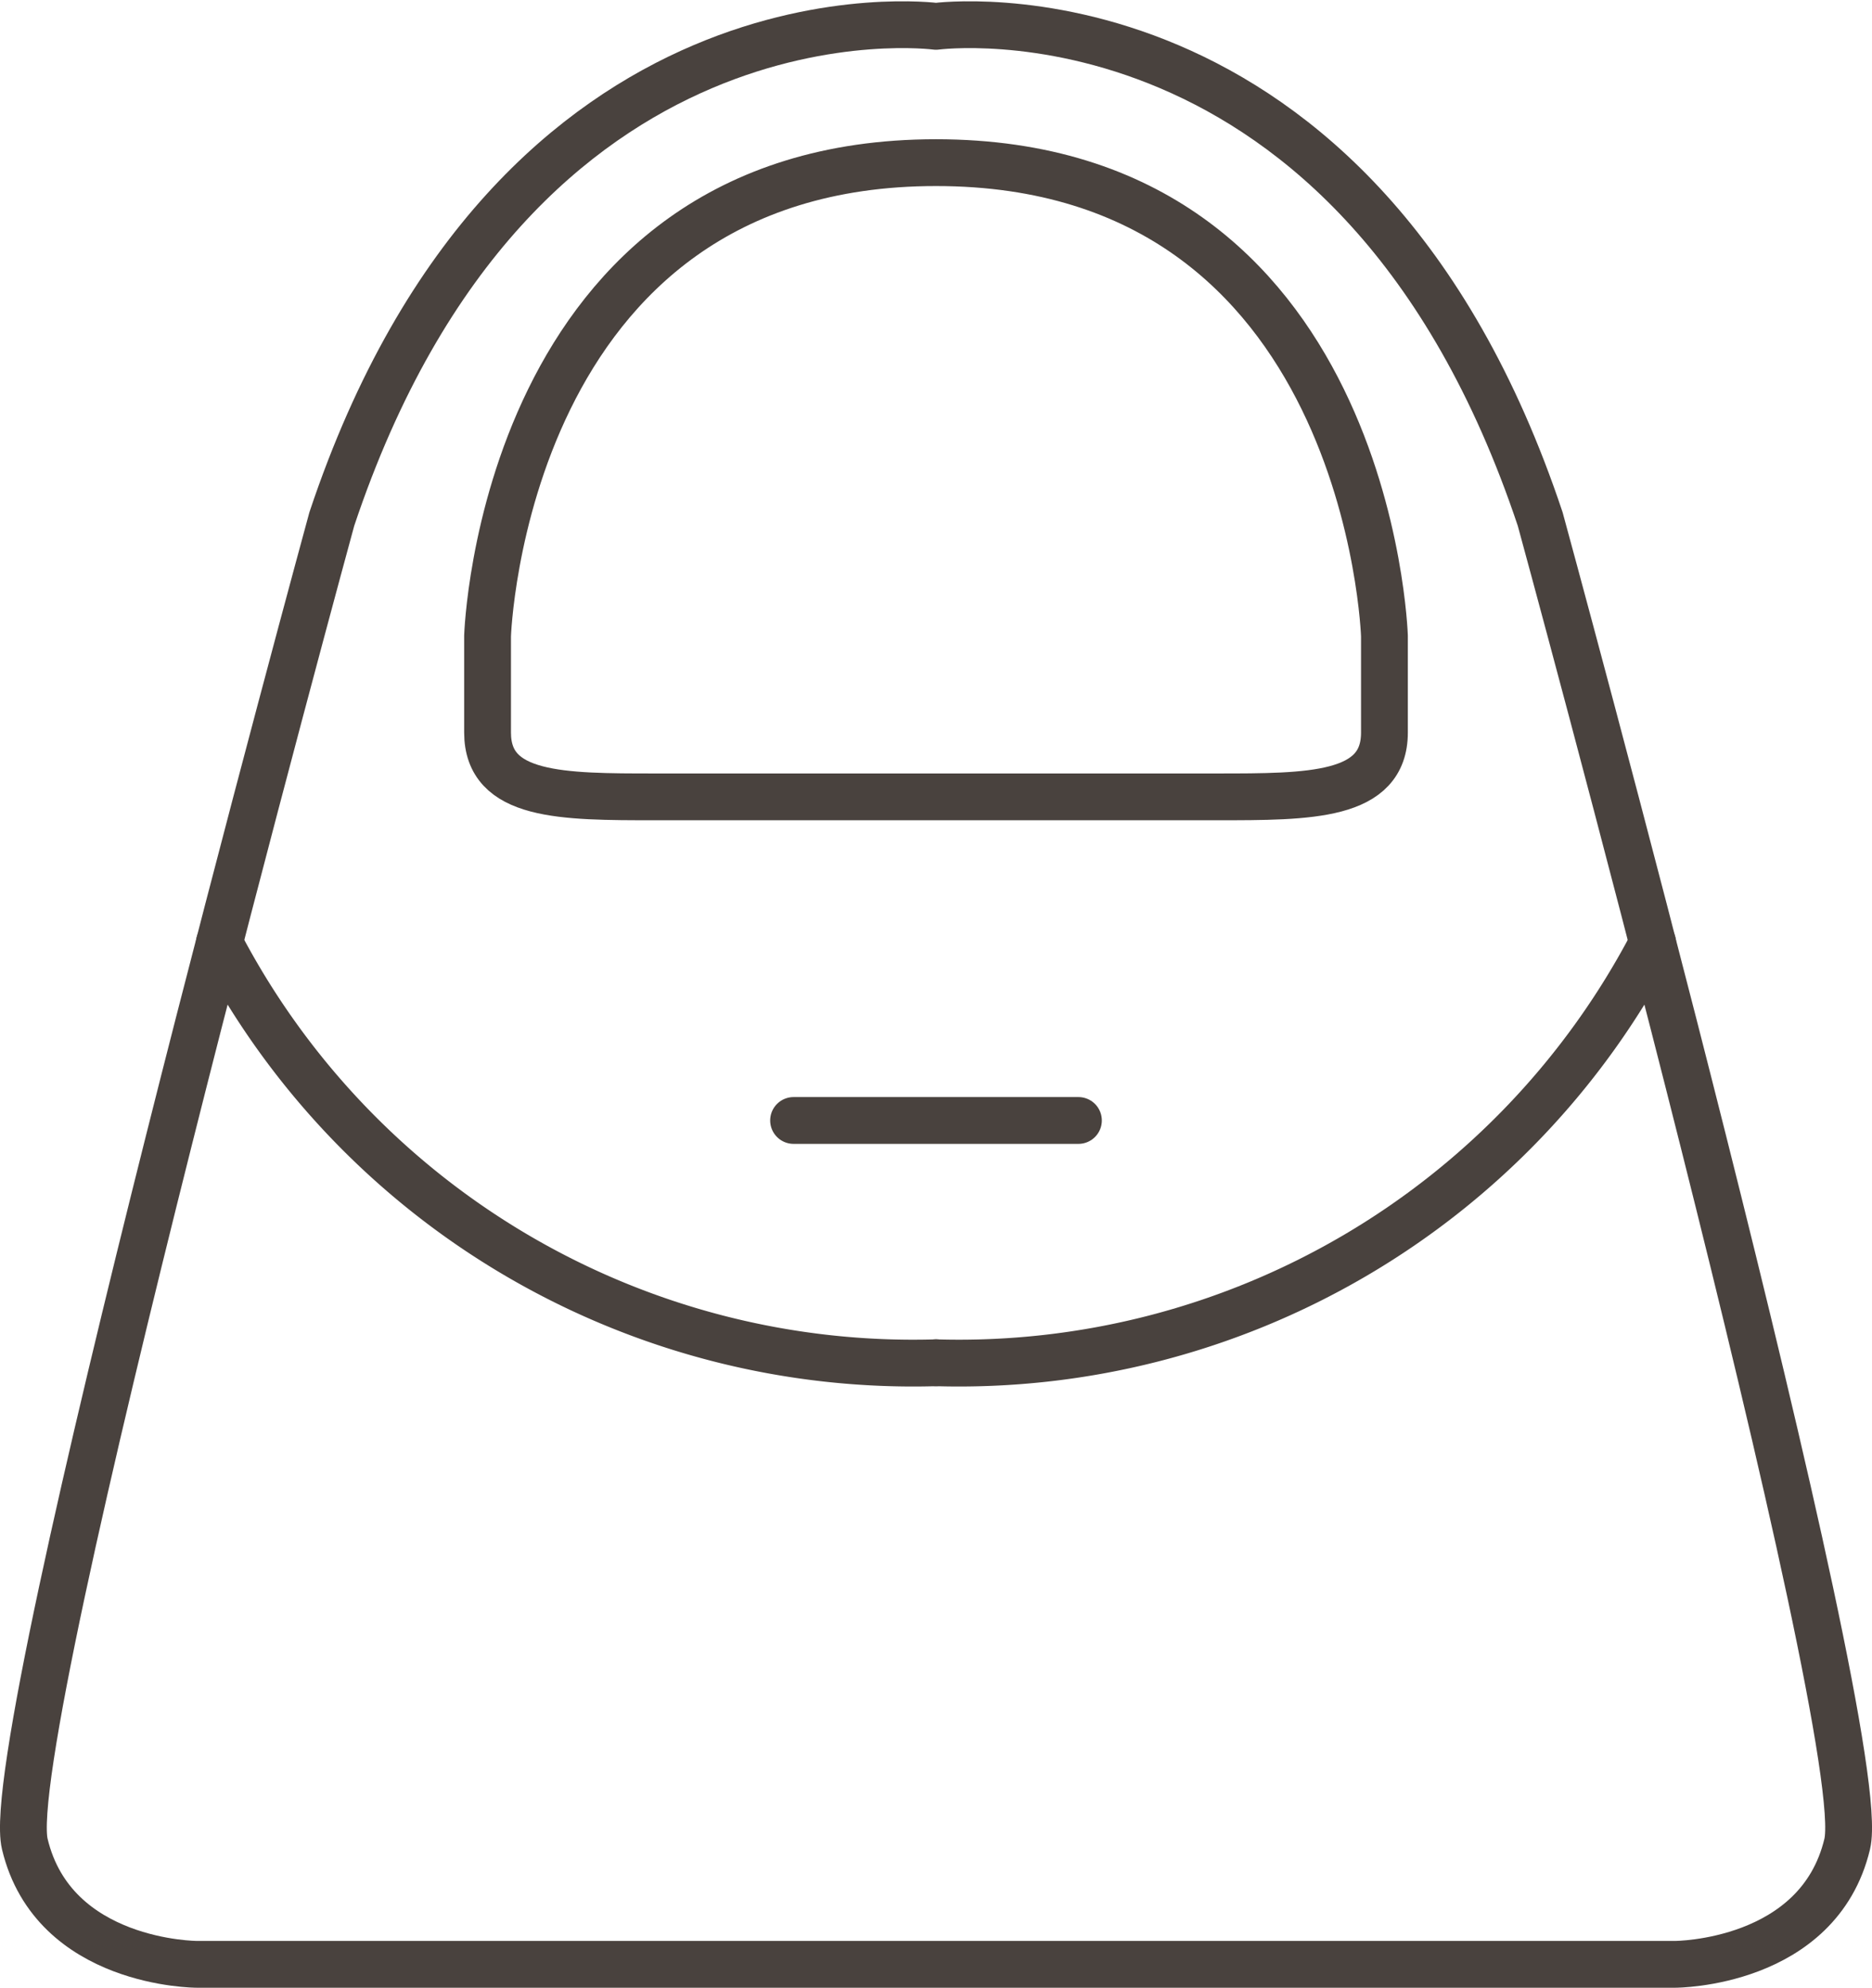 <svg xmlns="http://www.w3.org/2000/svg" width="39.996" height="42.47" viewBox="0 0 39.996 42.47"><g transform="translate(-8212.544 -5723.472)"><g transform="translate(882.915 1119.305)"><path d="M7364.939,4624.312a16.723,16.723,0,0,1-15.312,8.972" fill="none" stroke="#49423e" stroke-linecap="round" stroke-linejoin="round" stroke-width="1"/><path d="M7362.536,4615.258c-3.918-11.738-12.909-10.528-12.909-10.528s-8.99-1.21-12.909,10.528c0,0-7.108,26.014-6.559,28.31.614,2.569,3.674,2.569,3.674,2.569h31.588s3.06,0,3.674-2.569C7369.645,4641.272,7362.536,4615.258,7362.536,4615.258Zm-3.328,4.561c0,1.374-1.589,1.374-3.587,1.374h-11.987c-2,0-3.588,0-3.588-1.374v-2.064s.318-10.113,9.581-10.113,9.581,10.113,9.581,10.113Z" fill="none" stroke="#49423e" stroke-linecap="round" stroke-linejoin="round" stroke-width="1"/><path d="M7334.316,4624.312a16.72,16.72,0,0,0,15.311,8.972" fill="none" stroke="#49423e" stroke-linecap="round" stroke-linejoin="round" stroke-width="1"/><line x2="6.086" transform="translate(7346.584 4628.107)" stroke-width="1" stroke="#49423e" stroke-linecap="round" stroke-linejoin="round" fill="none"/></g></g></svg>